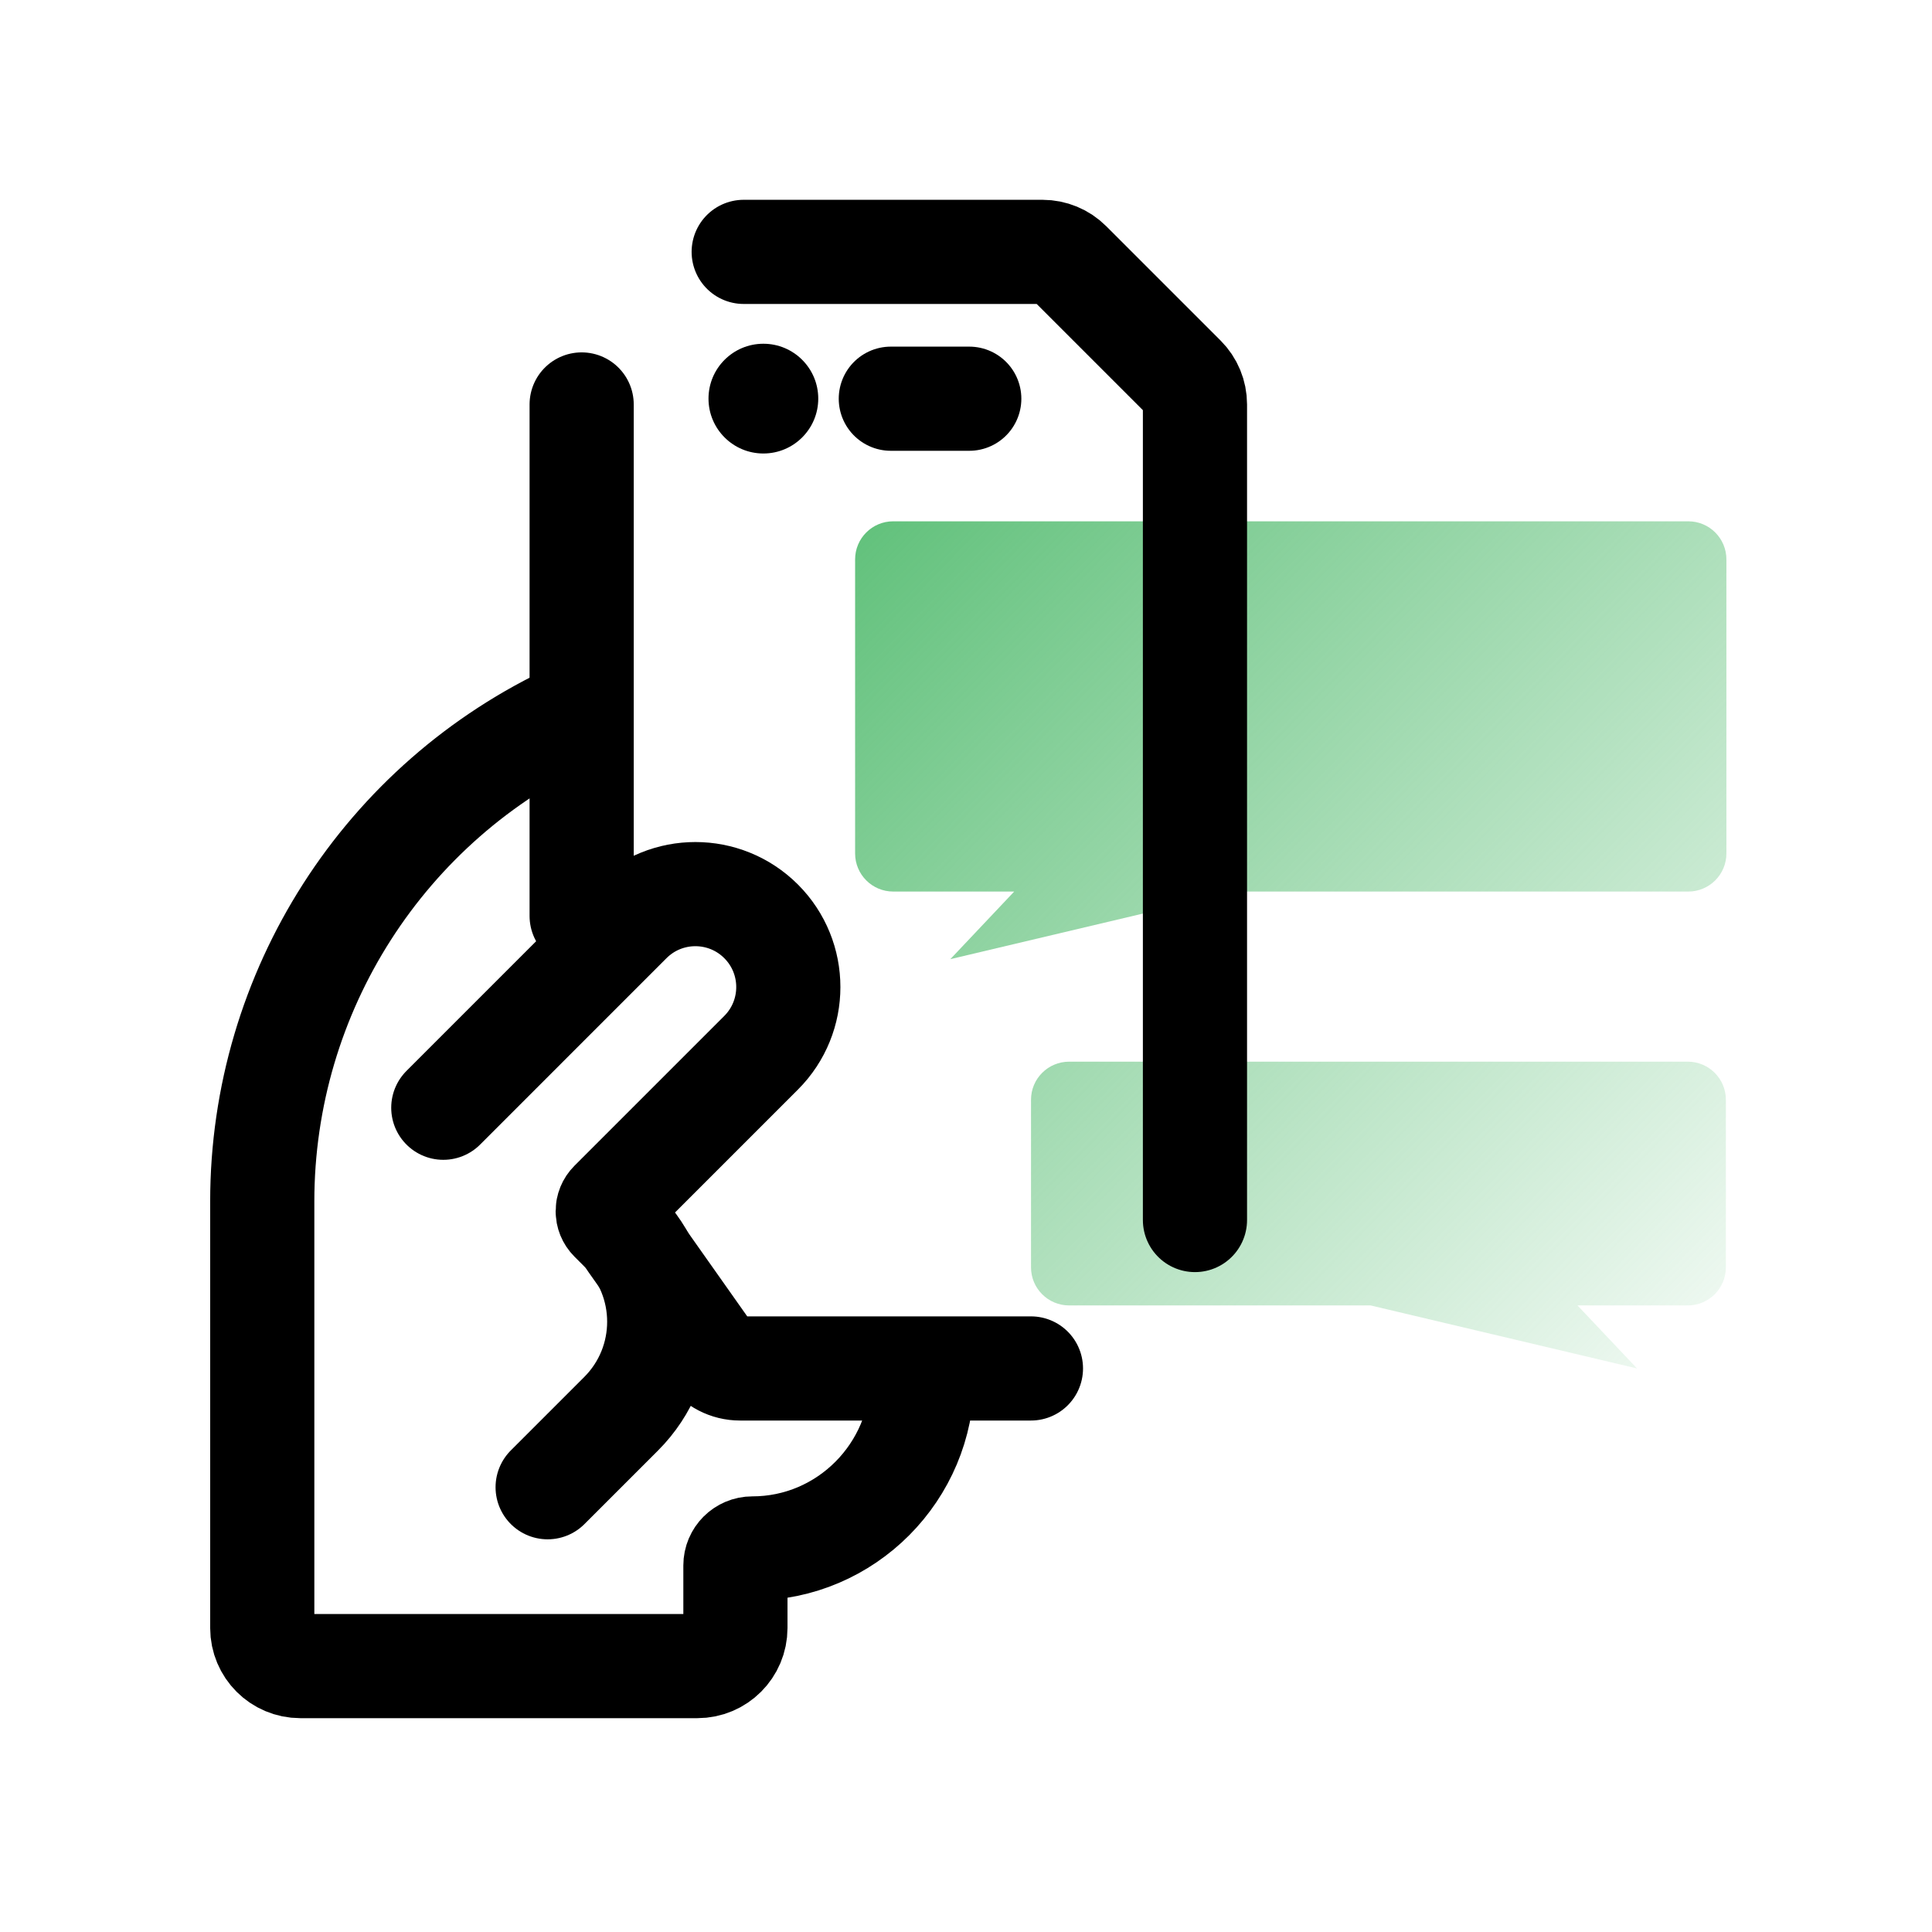 <svg width="129" height="129" viewBox="0 0 129 129" fill="none" xmlns="http://www.w3.org/2000/svg">
<circle cx="50.971" cy="26.616" r="3.664" fill="black"/>
<path fill-rule="evenodd" clip-rule="evenodd" d="M59.639 34.808C58.234 34.808 57.096 35.946 57.096 37.351V56.985C57.096 58.39 58.234 59.529 59.639 59.529H67.718L63.454 64.042L82.529 59.529H112.729C114.133 59.529 115.272 58.39 115.272 56.985V37.351C115.272 35.946 114.133 34.808 112.729 34.808H59.639ZM112.694 70.888C114.099 70.888 115.237 72.026 115.237 73.431V84.62C115.237 86.025 114.099 87.164 112.694 87.164H105.329L109.307 91.373L91.515 87.164H71.385C69.98 87.164 68.841 86.025 68.841 84.62V73.431C68.841 72.026 69.98 70.888 71.385 70.888H112.694Z" fill="url(#paint0_linear_1521_655)"/>
<path d="M38.837 27.006V61.157" stroke="black" stroke-width="6.955" stroke-linecap="round"/>
<path d="M79.788 81.461L79.788 27C79.788 26.325 79.52 25.678 79.043 25.201L71.405 17.563C70.928 17.086 70.281 16.818 69.606 16.818L49.657 16.818" stroke="black" stroke-width="6.955" stroke-linecap="round"/>
<path d="M59.48 26.622H64.718" stroke="black" stroke-width="6.955" stroke-linecap="round"/>
<path d="M29.599 73.964L42.044 61.518C44.467 59.095 48.396 59.095 50.819 61.518V61.518C53.242 63.941 53.242 67.87 50.819 70.293L40.816 80.296C40.498 80.613 40.498 81.129 40.816 81.447L41.47 82.101C44.866 85.497 44.866 91.003 41.47 94.4L36.566 99.303" stroke="black" stroke-width="6.955" stroke-linecap="round"/>
<path d="M38.371 47.652V47.652C25.656 53.505 17.511 66.222 17.511 80.219V108.701C17.511 110.106 18.649 111.245 20.054 111.245H46.561C47.965 111.245 49.104 110.106 49.104 108.701V104.524C49.104 103.898 49.611 103.39 50.237 103.39V103.39C56.497 103.39 61.571 98.269 61.571 92.01V92.01" stroke="black" stroke-width="6.955" stroke-linecap="round"/>
<path d="M42.132 82.928L47.331 90.295C47.807 90.971 48.582 91.372 49.409 91.372H68.836" stroke="black" stroke-width="6.955" stroke-linecap="round"/>
<defs>
<linearGradient id="paint0_linear_1521_655" x1="57.096" y1="34.808" x2="119.745" y2="95.812" gradientUnits="userSpaceOnUse">
<stop stop-color="#61C17B"/>
<stop offset="1" stop-color="#61C17B" stop-opacity="0"/>
</linearGradient>
</defs>
</svg>
